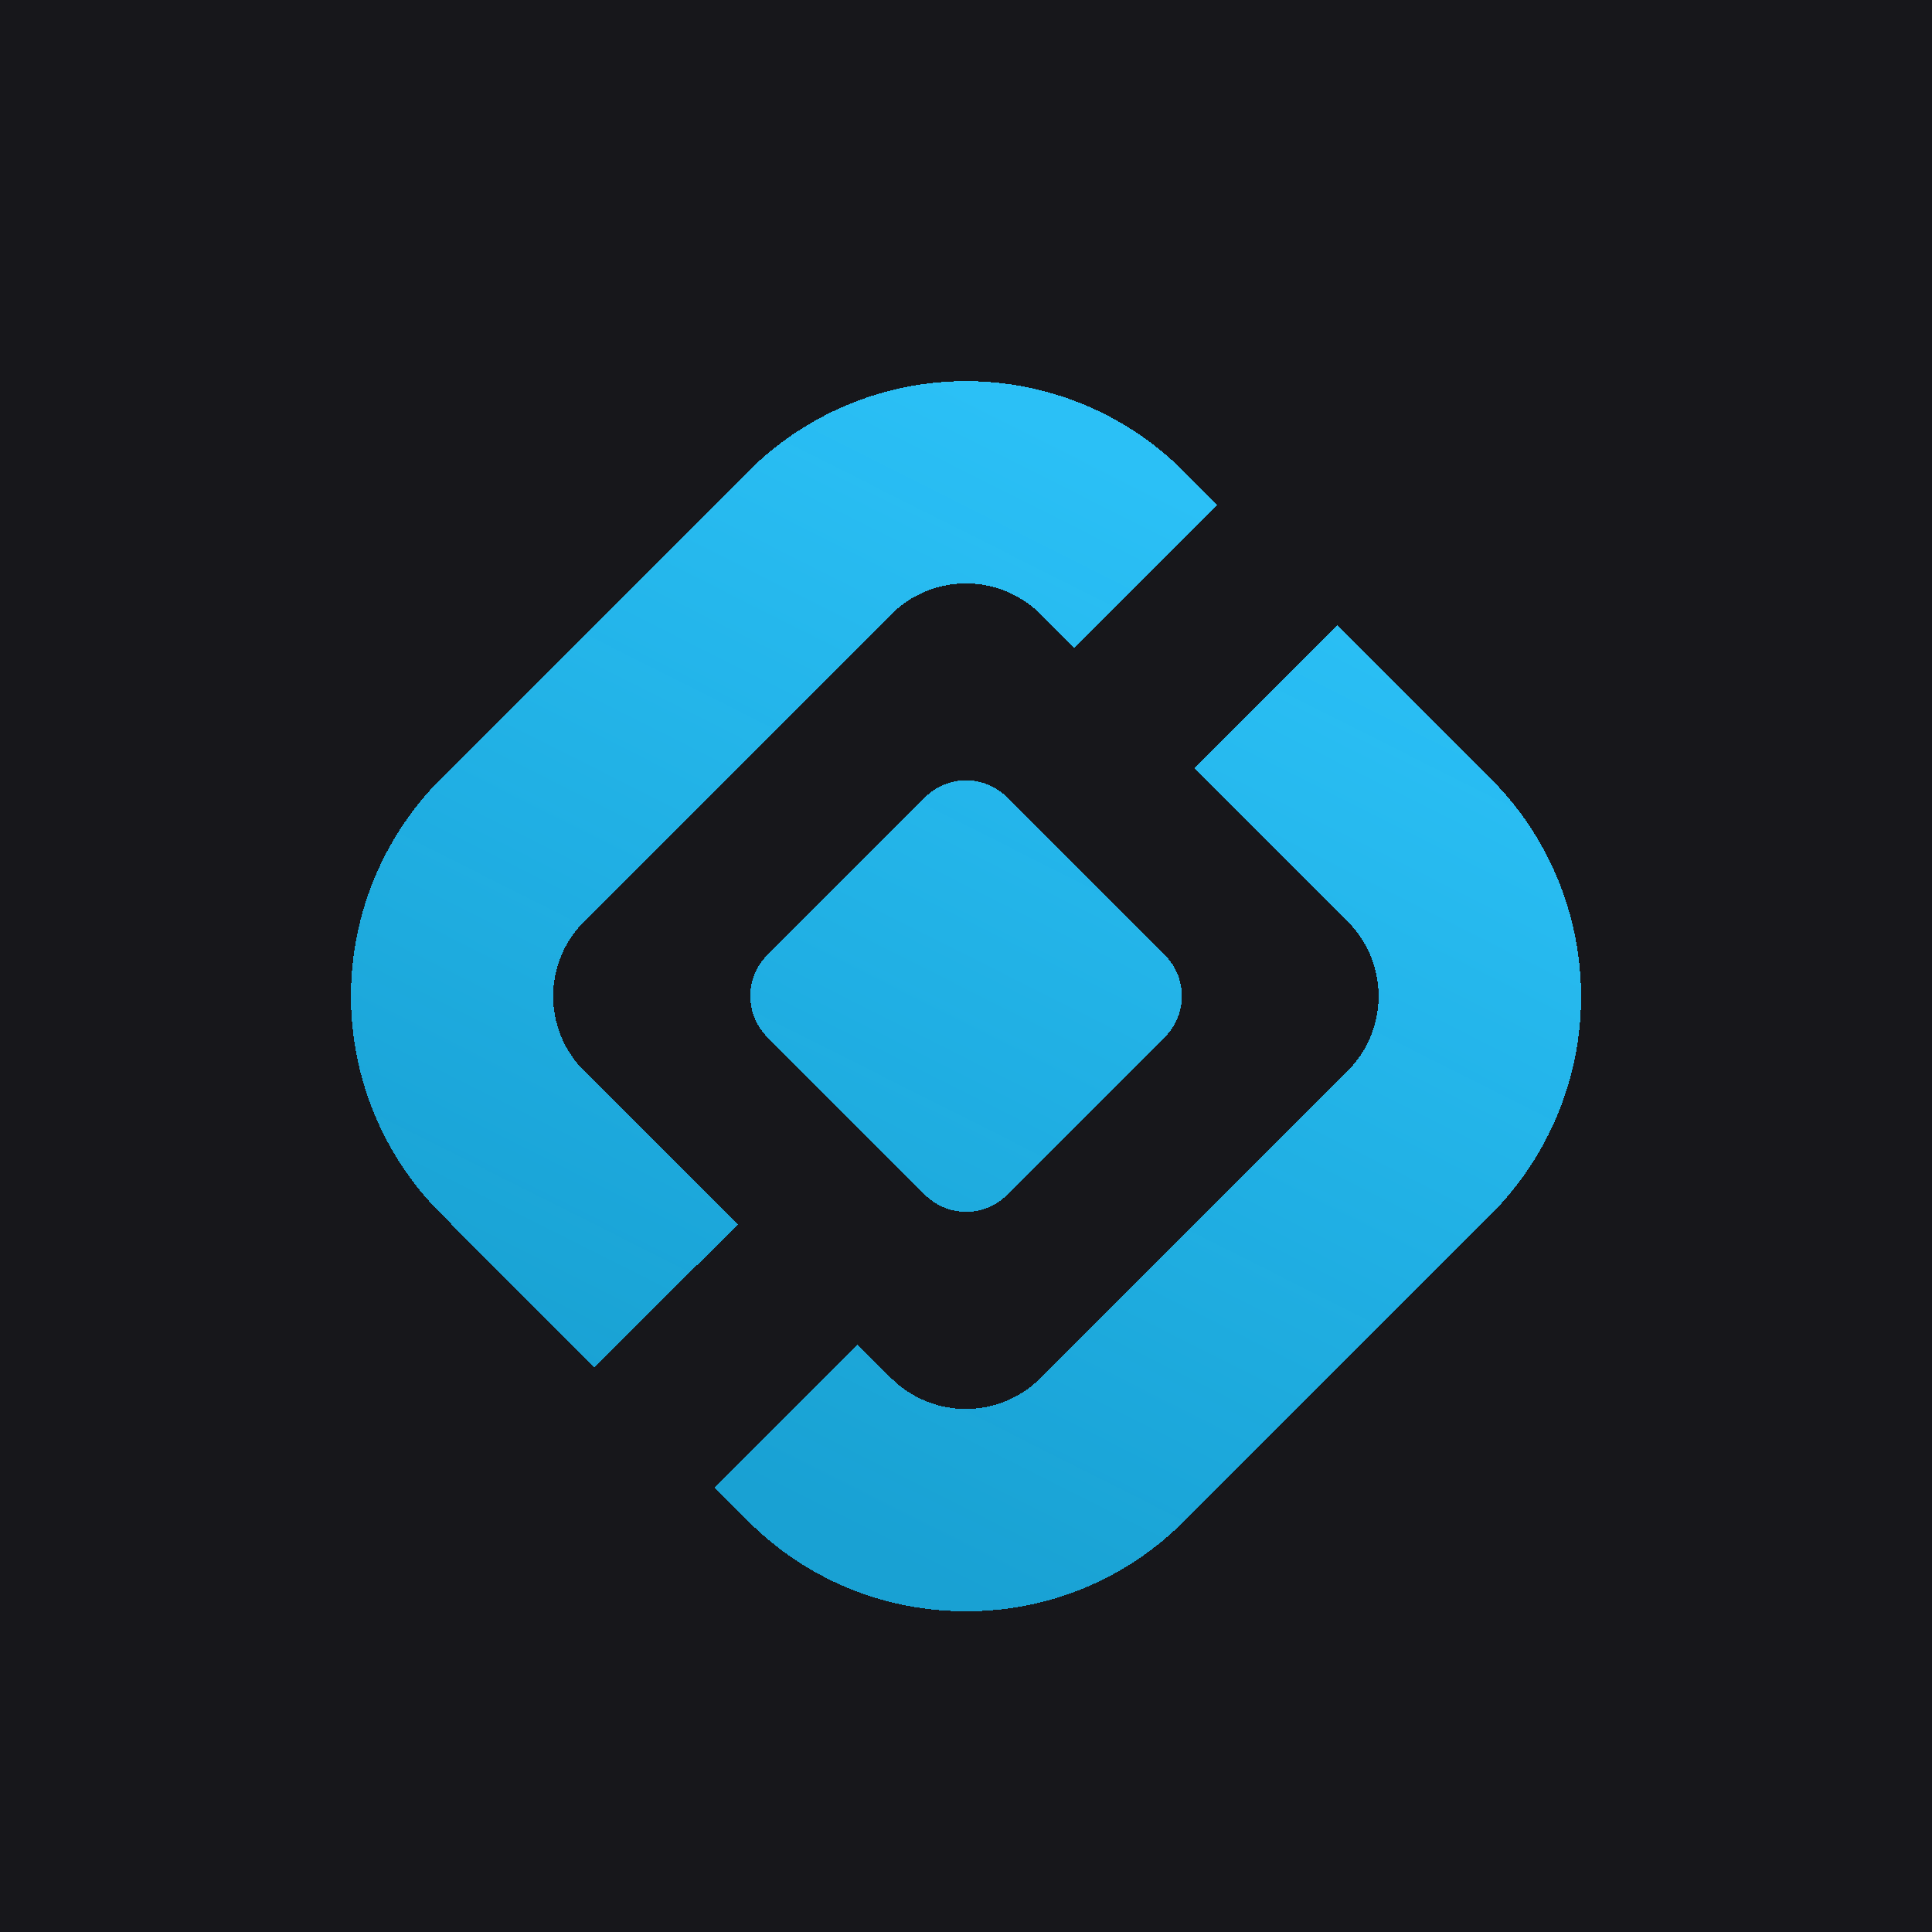 <svg width="512" height="512" viewBox="0 0 512 512" fill="none" xmlns="http://www.w3.org/2000/svg">
<rect width="512" height="512" fill="#17171B"/>
<g filter="url(#filter0_d_2_581)">
<g filter="url(#filter1_d_2_581)">
<path d="M245.149 203.293L203.339 245.099C197.335 251.104 197.335 260.839 203.339 266.843L245.149 308.649C251.153 314.654 260.889 314.654 266.894 308.649L308.703 266.843C314.708 260.839 314.708 251.104 308.703 245.099L266.894 203.293C260.889 197.289 251.153 197.289 245.149 203.293Z" fill="url(#paint0_linear_2_581)" shape-rendering="crispEdges"/>
<path d="M256.012 418.999C245.279 419.037 234.644 416.944 224.727 412.839C214.809 408.735 205.805 402.703 198.238 395.091L189.35 386.204L227.258 348.298L236.147 357.186C241.401 362.438 248.527 365.388 255.956 365.388C263.386 365.388 270.512 362.438 275.766 357.186L357.161 275.797C362.401 270.541 365.344 263.421 365.344 256C365.344 248.578 362.401 241.458 357.161 236.202L316.519 195.608L354.428 157.702L395.136 198.408C410.418 213.724 419 234.476 419 256.111C419 277.746 410.418 298.498 395.136 313.814L313.719 395.202C306.152 402.788 297.155 408.797 287.25 412.881C277.344 416.966 266.727 419.045 256.012 418.999Z" fill="url(#paint1_linear_2_581)" shape-rendering="crispEdges"/>
<path d="M157.529 354.408L116.91 313.703C109.33 306.126 103.317 297.131 99.214 287.23C95.112 277.329 93 266.717 93 256C93 245.283 95.112 234.671 99.214 224.77C103.317 214.869 109.33 205.873 116.91 198.297L198.304 116.908C205.882 109.328 214.878 103.316 224.78 99.214C234.681 95.111 245.294 93 256.012 93C266.73 93 277.342 95.111 287.244 99.214C297.146 103.316 306.142 109.328 313.719 116.908L322.608 125.796L284.699 163.701L275.811 154.814C270.556 149.562 263.43 146.611 256.001 146.611C248.571 146.611 241.445 149.562 236.191 154.814L154.796 236.202C152.196 238.802 150.133 241.889 148.726 245.285C147.319 248.682 146.595 252.323 146.595 256C146.595 259.676 147.319 263.317 148.726 266.714C150.133 270.111 152.196 273.197 154.796 275.797L195.505 316.502L157.529 354.408Z" fill="url(#paint2_linear_2_581)" shape-rendering="crispEdges"/>
</g>
</g>
<defs>
<filter id="filter0_d_2_581" x="85" y="89" width="342" height="342" filterUnits="userSpaceOnUse" color-interpolation-filters="sRGB">
<feFlood flood-opacity="0" result="BackgroundImageFix"/>
<feColorMatrix in="SourceAlpha" type="matrix" values="0 0 0 0 0 0 0 0 0 0 0 0 0 0 0 0 0 0 127 0" result="hardAlpha"/>
<feMorphology radius="4" operator="erode" in="SourceAlpha" result="effect1_dropShadow_2_581"/>
<feOffset dy="4"/>
<feGaussianBlur stdDeviation="6"/>
<feComposite in2="hardAlpha" operator="out"/>
<feColorMatrix type="matrix" values="0 0 0 0 0.086 0 0 0 0 0.132 0 0 0 0 0.2 0 0 0 0.12 0"/>
<feBlend mode="normal" in2="BackgroundImageFix" result="effect1_dropShadow_2_581"/>
<feBlend mode="normal" in="SourceGraphic" in2="effect1_dropShadow_2_581" result="shape"/>
</filter>
<filter id="filter1_d_2_581" x="81" y="85" width="350" height="350" filterUnits="userSpaceOnUse" color-interpolation-filters="sRGB">
<feFlood flood-opacity="0" result="BackgroundImageFix"/>
<feColorMatrix in="SourceAlpha" type="matrix" values="0 0 0 0 0 0 0 0 0 0 0 0 0 0 0 0 0 0 127 0" result="hardAlpha"/>
<feOffset dy="4"/>
<feGaussianBlur stdDeviation="6"/>
<feComposite in2="hardAlpha" operator="out"/>
<feColorMatrix type="matrix" values="0 0 0 0 0.086 0 0 0 0 0.132 0 0 0 0 0.2 0 0 0 0.2 0"/>
<feBlend mode="normal" in2="BackgroundImageFix" result="effect1_dropShadow_2_581"/>
<feBlend mode="normal" in="SourceGraphic" in2="effect1_dropShadow_2_581" result="shape"/>
</filter>
<linearGradient id="paint0_linear_2_581" x1="321" y1="127" x2="191" y2="385.5" gradientUnits="userSpaceOnUse">
<stop stop-color="#2BC0F6"/>
<stop offset="1" stop-color="#19BFFB" stop-opacity="0.82"/>
</linearGradient>
<linearGradient id="paint1_linear_2_581" x1="321" y1="127" x2="191" y2="385.5" gradientUnits="userSpaceOnUse">
<stop stop-color="#2BC0F6"/>
<stop offset="1" stop-color="#19BFFB" stop-opacity="0.82"/>
</linearGradient>
<linearGradient id="paint2_linear_2_581" x1="321" y1="127" x2="191" y2="385.5" gradientUnits="userSpaceOnUse">
<stop stop-color="#2BC0F6"/>
<stop offset="1" stop-color="#19BFFB" stop-opacity="0.82"/>
</linearGradient>
</defs>
</svg>
